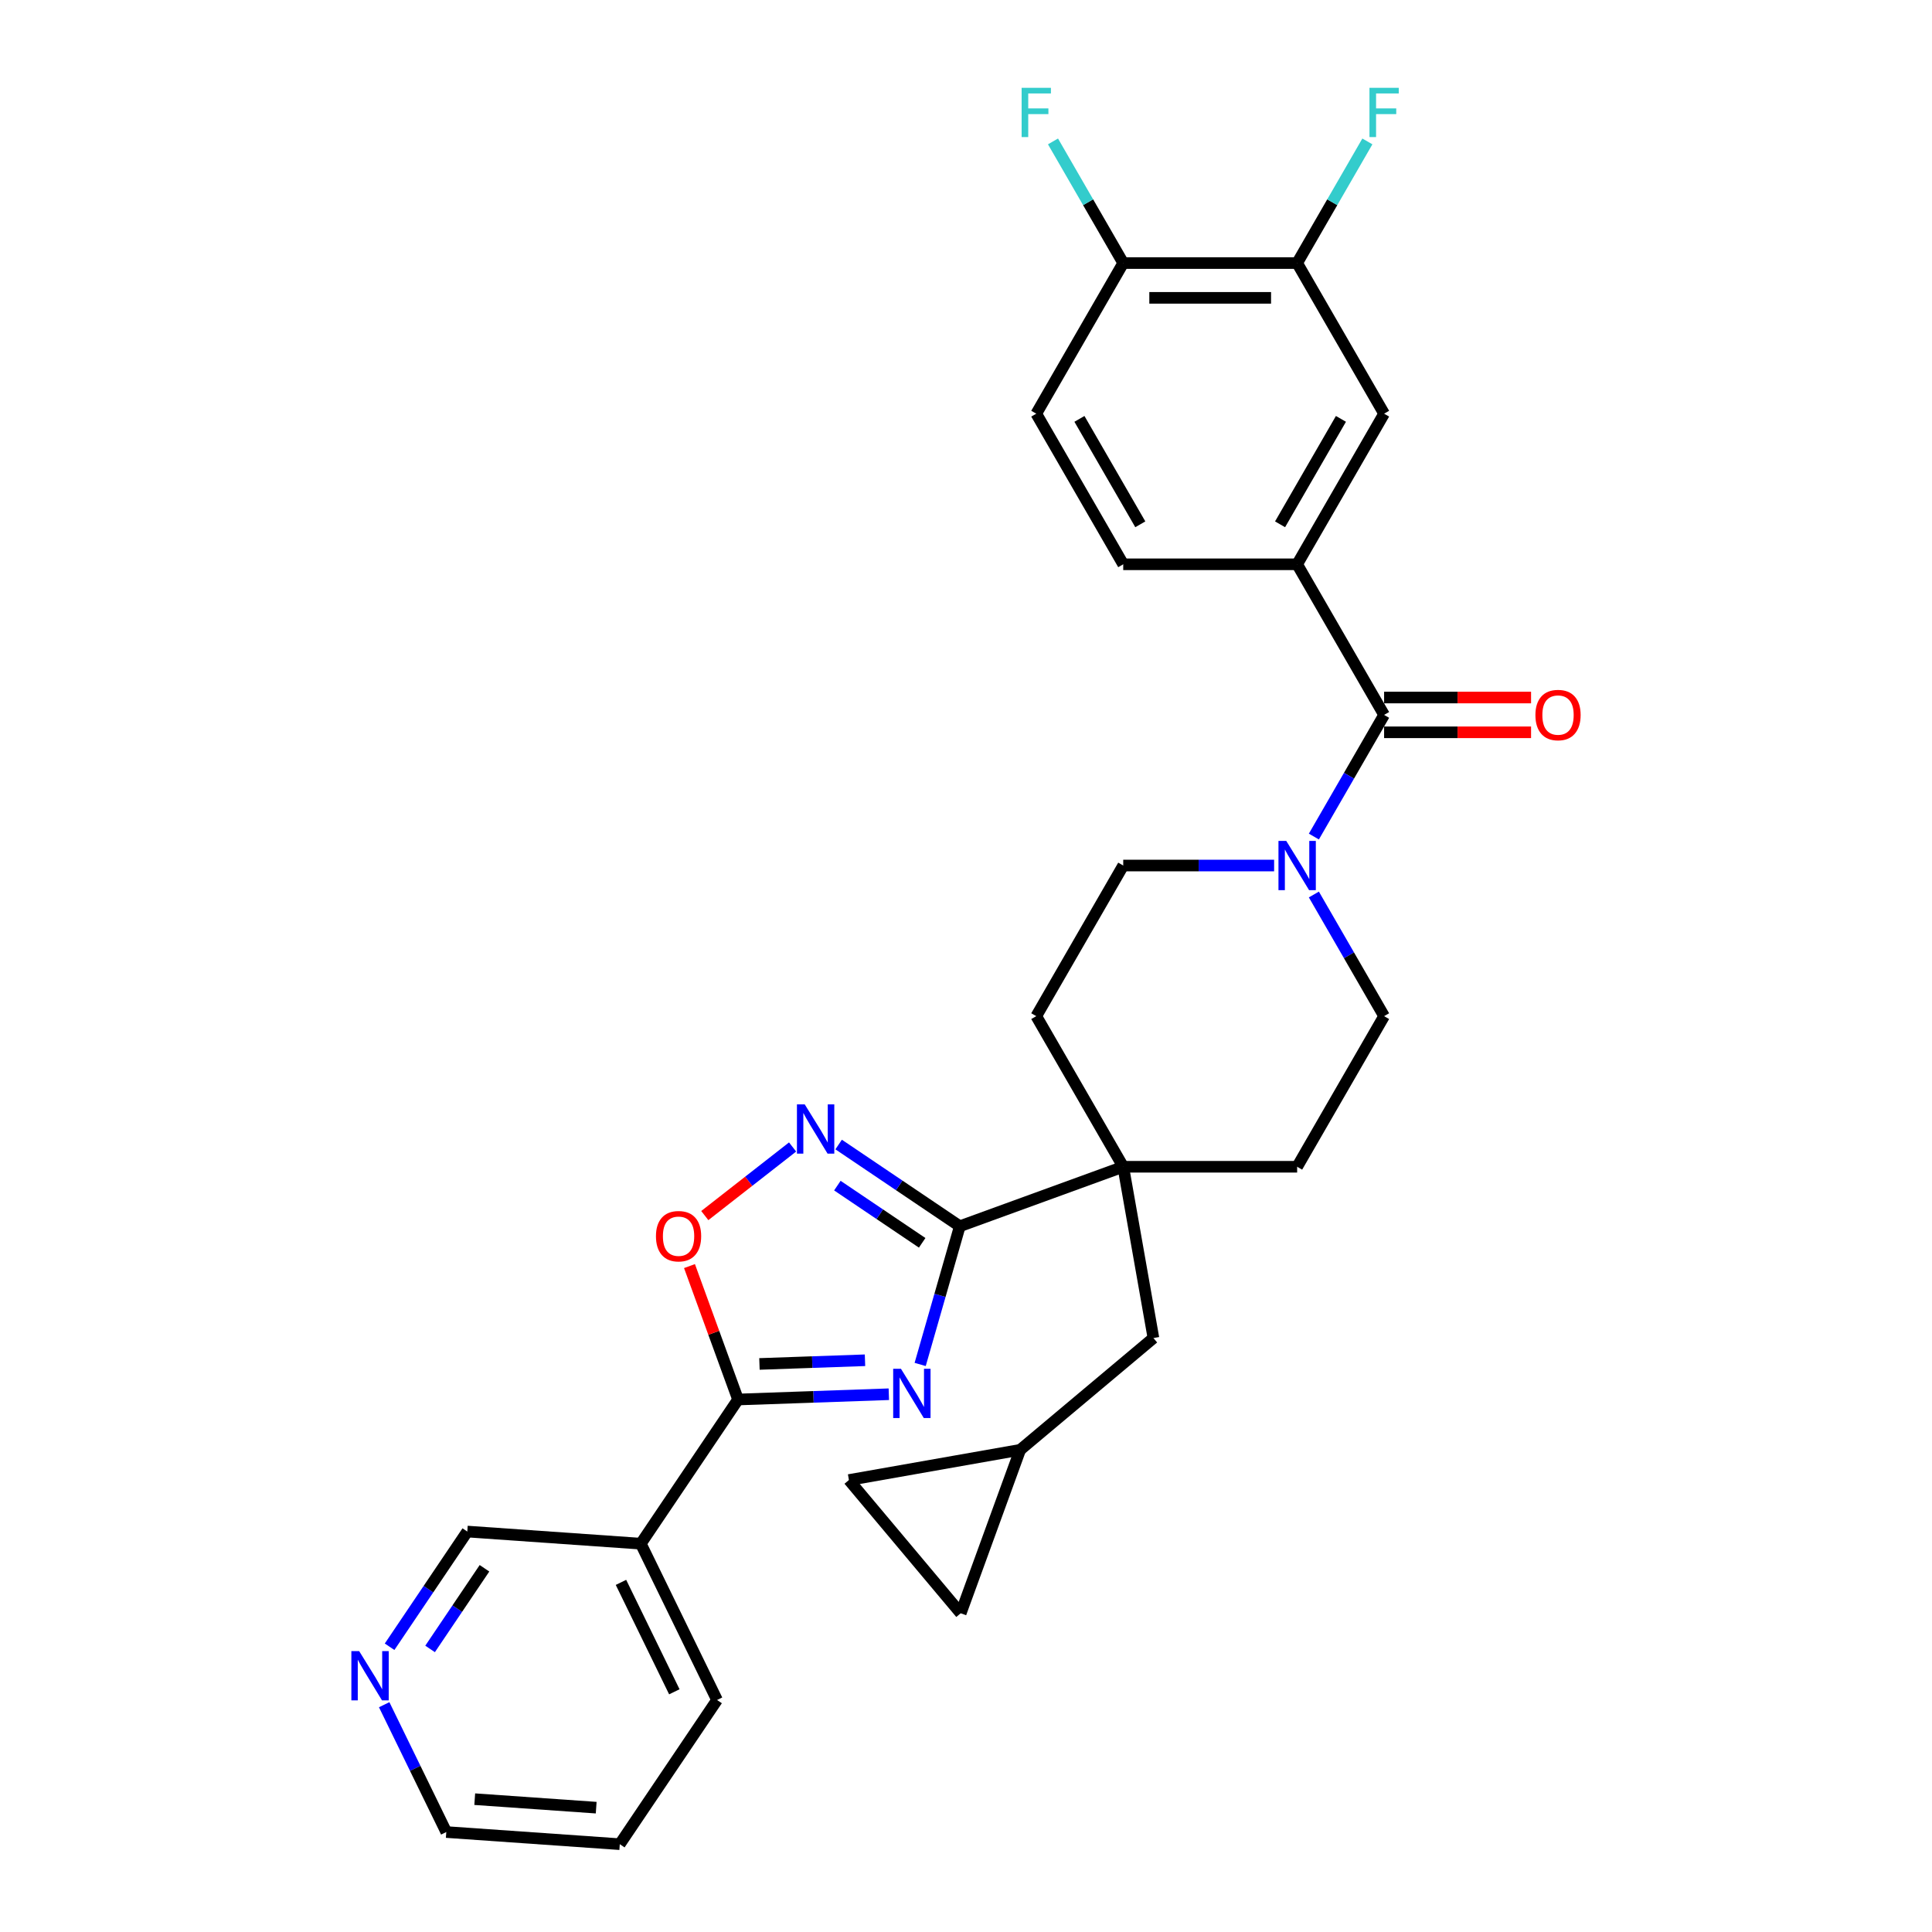 <?xml version='1.0' encoding='iso-8859-1'?>
<svg version='1.1' baseProfile='full'
              xmlns='http://www.w3.org/2000/svg'
                      xmlns:rdkit='http://www.rdkit.org/xml'
                      xmlns:xlink='http://www.w3.org/1999/xlink'
                  xml:space='preserve'
width='1000px' height='1000px' viewBox='0 0 1000 1000'>
<!-- END OF HEADER -->
<rect style='opacity:1.0;fill:#FFFFFF;stroke:none' width='1000' height='1000' x='0' y='0'> </rect>
<path class='bond-0' d='M 476.278,706.239 L 486.534,670.471' style='fill:none;fill-rule:evenodd;stroke:#0000FF;stroke-width:6px;stroke-linecap:butt;stroke-linejoin:miter;stroke-opacity:1' />
<path class='bond-0' d='M 486.534,670.471 L 496.79,634.704' style='fill:none;fill-rule:evenodd;stroke:#000000;stroke-width:6px;stroke-linecap:butt;stroke-linejoin:miter;stroke-opacity:1' />
<path class='bond-1' d='M 460.059,721.652 L 421.036,723.015' style='fill:none;fill-rule:evenodd;stroke:#0000FF;stroke-width:6px;stroke-linecap:butt;stroke-linejoin:miter;stroke-opacity:1' />
<path class='bond-1' d='M 421.036,723.015 L 382.013,724.378' style='fill:none;fill-rule:evenodd;stroke:#000000;stroke-width:6px;stroke-linecap:butt;stroke-linejoin:miter;stroke-opacity:1' />
<path class='bond-1' d='M 447.724,704.068 L 420.408,705.022' style='fill:none;fill-rule:evenodd;stroke:#0000FF;stroke-width:6px;stroke-linecap:butt;stroke-linejoin:miter;stroke-opacity:1' />
<path class='bond-1' d='M 420.408,705.022 L 393.091,705.976' style='fill:none;fill-rule:evenodd;stroke:#000000;stroke-width:6px;stroke-linecap:butt;stroke-linejoin:miter;stroke-opacity:1' />
<path class='bond-2' d='M 496.79,634.704 L 465.435,613.554' style='fill:none;fill-rule:evenodd;stroke:#000000;stroke-width:6px;stroke-linecap:butt;stroke-linejoin:miter;stroke-opacity:1' />
<path class='bond-2' d='M 465.435,613.554 L 434.079,592.405' style='fill:none;fill-rule:evenodd;stroke:#0000FF;stroke-width:6px;stroke-linecap:butt;stroke-linejoin:miter;stroke-opacity:1' />
<path class='bond-2' d='M 477.316,643.285 L 455.367,628.48' style='fill:none;fill-rule:evenodd;stroke:#000000;stroke-width:6px;stroke-linecap:butt;stroke-linejoin:miter;stroke-opacity:1' />
<path class='bond-2' d='M 455.367,628.48 L 433.418,613.675' style='fill:none;fill-rule:evenodd;stroke:#0000FF;stroke-width:6px;stroke-linecap:butt;stroke-linejoin:miter;stroke-opacity:1' />
<path class='bond-4' d='M 496.79,634.704 L 581.381,603.915' style='fill:none;fill-rule:evenodd;stroke:#000000;stroke-width:6px;stroke-linecap:butt;stroke-linejoin:miter;stroke-opacity:1' />
<path class='bond-5' d='M 382.013,724.378 L 369.446,689.851' style='fill:none;fill-rule:evenodd;stroke:#000000;stroke-width:6px;stroke-linecap:butt;stroke-linejoin:miter;stroke-opacity:1' />
<path class='bond-5' d='M 369.446,689.851 L 356.879,655.324' style='fill:none;fill-rule:evenodd;stroke:#FF0000;stroke-width:6px;stroke-linecap:butt;stroke-linejoin:miter;stroke-opacity:1' />
<path class='bond-8' d='M 382.013,724.378 L 331.675,799.007' style='fill:none;fill-rule:evenodd;stroke:#000000;stroke-width:6px;stroke-linecap:butt;stroke-linejoin:miter;stroke-opacity:1' />
<path class='bond-30' d='M 410.242,593.677 L 387.521,611.429' style='fill:none;fill-rule:evenodd;stroke:#0000FF;stroke-width:6px;stroke-linecap:butt;stroke-linejoin:miter;stroke-opacity:1' />
<path class='bond-30' d='M 387.521,611.429 L 364.799,629.181' style='fill:none;fill-rule:evenodd;stroke:#FF0000;stroke-width:6px;stroke-linecap:butt;stroke-linejoin:miter;stroke-opacity:1' />
<path class='bond-3' d='M 716.41,370.038 L 698.234,401.519' style='fill:none;fill-rule:evenodd;stroke:#000000;stroke-width:6px;stroke-linecap:butt;stroke-linejoin:miter;stroke-opacity:1' />
<path class='bond-3' d='M 698.234,401.519 L 680.059,433' style='fill:none;fill-rule:evenodd;stroke:#0000FF;stroke-width:6px;stroke-linecap:butt;stroke-linejoin:miter;stroke-opacity:1' />
<path class='bond-7' d='M 716.41,370.038 L 671.4,292.079' style='fill:none;fill-rule:evenodd;stroke:#000000;stroke-width:6px;stroke-linecap:butt;stroke-linejoin:miter;stroke-opacity:1' />
<path class='bond-18' d='M 716.41,379.04 L 754.443,379.04' style='fill:none;fill-rule:evenodd;stroke:#000000;stroke-width:6px;stroke-linecap:butt;stroke-linejoin:miter;stroke-opacity:1' />
<path class='bond-18' d='M 754.443,379.04 L 792.476,379.04' style='fill:none;fill-rule:evenodd;stroke:#FF0000;stroke-width:6px;stroke-linecap:butt;stroke-linejoin:miter;stroke-opacity:1' />
<path class='bond-18' d='M 716.41,361.036 L 754.443,361.036' style='fill:none;fill-rule:evenodd;stroke:#000000;stroke-width:6px;stroke-linecap:butt;stroke-linejoin:miter;stroke-opacity:1' />
<path class='bond-18' d='M 754.443,361.036 L 792.476,361.036' style='fill:none;fill-rule:evenodd;stroke:#FF0000;stroke-width:6px;stroke-linecap:butt;stroke-linejoin:miter;stroke-opacity:1' />
<path class='bond-12' d='M 581.381,603.915 L 597.012,692.567' style='fill:none;fill-rule:evenodd;stroke:#000000;stroke-width:6px;stroke-linecap:butt;stroke-linejoin:miter;stroke-opacity:1' />
<path class='bond-19' d='M 581.381,603.915 L 671.4,603.915' style='fill:none;fill-rule:evenodd;stroke:#000000;stroke-width:6px;stroke-linecap:butt;stroke-linejoin:miter;stroke-opacity:1' />
<path class='bond-20' d='M 581.381,603.915 L 536.371,525.956' style='fill:none;fill-rule:evenodd;stroke:#000000;stroke-width:6px;stroke-linecap:butt;stroke-linejoin:miter;stroke-opacity:1' />
<path class='bond-6' d='M 659.482,447.997 L 620.431,447.997' style='fill:none;fill-rule:evenodd;stroke:#0000FF;stroke-width:6px;stroke-linecap:butt;stroke-linejoin:miter;stroke-opacity:1' />
<path class='bond-6' d='M 620.431,447.997 L 581.381,447.997' style='fill:none;fill-rule:evenodd;stroke:#000000;stroke-width:6px;stroke-linecap:butt;stroke-linejoin:miter;stroke-opacity:1' />
<path class='bond-31' d='M 680.059,462.994 L 698.234,494.475' style='fill:none;fill-rule:evenodd;stroke:#0000FF;stroke-width:6px;stroke-linecap:butt;stroke-linejoin:miter;stroke-opacity:1' />
<path class='bond-31' d='M 698.234,494.475 L 716.41,525.956' style='fill:none;fill-rule:evenodd;stroke:#000000;stroke-width:6px;stroke-linecap:butt;stroke-linejoin:miter;stroke-opacity:1' />
<path class='bond-9' d='M 671.4,292.079 L 716.41,214.12' style='fill:none;fill-rule:evenodd;stroke:#000000;stroke-width:6px;stroke-linecap:butt;stroke-linejoin:miter;stroke-opacity:1' />
<path class='bond-9' d='M 662.56,271.383 L 694.067,216.811' style='fill:none;fill-rule:evenodd;stroke:#000000;stroke-width:6px;stroke-linecap:butt;stroke-linejoin:miter;stroke-opacity:1' />
<path class='bond-21' d='M 671.4,292.079 L 581.381,292.079' style='fill:none;fill-rule:evenodd;stroke:#000000;stroke-width:6px;stroke-linecap:butt;stroke-linejoin:miter;stroke-opacity:1' />
<path class='bond-25' d='M 331.675,799.007 L 241.874,792.728' style='fill:none;fill-rule:evenodd;stroke:#000000;stroke-width:6px;stroke-linecap:butt;stroke-linejoin:miter;stroke-opacity:1' />
<path class='bond-27' d='M 331.675,799.007 L 371.137,879.916' style='fill:none;fill-rule:evenodd;stroke:#000000;stroke-width:6px;stroke-linecap:butt;stroke-linejoin:miter;stroke-opacity:1' />
<path class='bond-27' d='M 321.412,819.036 L 349.035,875.672' style='fill:none;fill-rule:evenodd;stroke:#000000;stroke-width:6px;stroke-linecap:butt;stroke-linejoin:miter;stroke-opacity:1' />
<path class='bond-10' d='M 716.41,214.12 L 671.4,136.16' style='fill:none;fill-rule:evenodd;stroke:#000000;stroke-width:6px;stroke-linecap:butt;stroke-linejoin:miter;stroke-opacity:1' />
<path class='bond-24' d='M 671.4,136.16 L 689.576,104.679' style='fill:none;fill-rule:evenodd;stroke:#000000;stroke-width:6px;stroke-linecap:butt;stroke-linejoin:miter;stroke-opacity:1' />
<path class='bond-24' d='M 689.576,104.679 L 707.751,73.198' style='fill:none;fill-rule:evenodd;stroke:#33CCCC;stroke-width:6px;stroke-linecap:butt;stroke-linejoin:miter;stroke-opacity:1' />
<path class='bond-34' d='M 671.4,136.16 L 581.381,136.16' style='fill:none;fill-rule:evenodd;stroke:#000000;stroke-width:6px;stroke-linecap:butt;stroke-linejoin:miter;stroke-opacity:1' />
<path class='bond-34' d='M 657.897,154.164 L 594.884,154.164' style='fill:none;fill-rule:evenodd;stroke:#000000;stroke-width:6px;stroke-linecap:butt;stroke-linejoin:miter;stroke-opacity:1' />
<path class='bond-11' d='M 528.054,750.43 L 597.012,692.567' style='fill:none;fill-rule:evenodd;stroke:#000000;stroke-width:6px;stroke-linecap:butt;stroke-linejoin:miter;stroke-opacity:1' />
<path class='bond-13' d='M 528.054,750.43 L 497.265,835.021' style='fill:none;fill-rule:evenodd;stroke:#000000;stroke-width:6px;stroke-linecap:butt;stroke-linejoin:miter;stroke-opacity:1' />
<path class='bond-14' d='M 528.054,750.43 L 439.402,766.062' style='fill:none;fill-rule:evenodd;stroke:#000000;stroke-width:6px;stroke-linecap:butt;stroke-linejoin:miter;stroke-opacity:1' />
<path class='bond-33' d='M 497.265,835.021 L 439.402,766.062' style='fill:none;fill-rule:evenodd;stroke:#000000;stroke-width:6px;stroke-linecap:butt;stroke-linejoin:miter;stroke-opacity:1' />
<path class='bond-15' d='M 716.41,525.956 L 671.4,603.915' style='fill:none;fill-rule:evenodd;stroke:#000000;stroke-width:6px;stroke-linecap:butt;stroke-linejoin:miter;stroke-opacity:1' />
<path class='bond-16' d='M 581.381,447.997 L 536.371,525.956' style='fill:none;fill-rule:evenodd;stroke:#000000;stroke-width:6px;stroke-linecap:butt;stroke-linejoin:miter;stroke-opacity:1' />
<path class='bond-17' d='M 581.381,136.16 L 536.371,214.12' style='fill:none;fill-rule:evenodd;stroke:#000000;stroke-width:6px;stroke-linecap:butt;stroke-linejoin:miter;stroke-opacity:1' />
<path class='bond-26' d='M 581.381,136.16 L 563.205,104.679' style='fill:none;fill-rule:evenodd;stroke:#000000;stroke-width:6px;stroke-linecap:butt;stroke-linejoin:miter;stroke-opacity:1' />
<path class='bond-26' d='M 563.205,104.679 L 545.03,73.198' style='fill:none;fill-rule:evenodd;stroke:#33CCCC;stroke-width:6px;stroke-linecap:butt;stroke-linejoin:miter;stroke-opacity:1' />
<path class='bond-23' d='M 581.381,292.079 L 536.371,214.12' style='fill:none;fill-rule:evenodd;stroke:#000000;stroke-width:6px;stroke-linecap:butt;stroke-linejoin:miter;stroke-opacity:1' />
<path class='bond-23' d='M 590.221,271.383 L 558.714,216.811' style='fill:none;fill-rule:evenodd;stroke:#000000;stroke-width:6px;stroke-linecap:butt;stroke-linejoin:miter;stroke-opacity:1' />
<path class='bond-22' d='M 201.652,852.36 L 221.763,822.544' style='fill:none;fill-rule:evenodd;stroke:#0000FF;stroke-width:6px;stroke-linecap:butt;stroke-linejoin:miter;stroke-opacity:1' />
<path class='bond-22' d='M 221.763,822.544 L 241.874,792.728' style='fill:none;fill-rule:evenodd;stroke:#000000;stroke-width:6px;stroke-linecap:butt;stroke-linejoin:miter;stroke-opacity:1' />
<path class='bond-22' d='M 222.611,853.483 L 236.689,832.611' style='fill:none;fill-rule:evenodd;stroke:#0000FF;stroke-width:6px;stroke-linecap:butt;stroke-linejoin:miter;stroke-opacity:1' />
<path class='bond-22' d='M 236.689,832.611 L 250.767,811.74' style='fill:none;fill-rule:evenodd;stroke:#000000;stroke-width:6px;stroke-linecap:butt;stroke-linejoin:miter;stroke-opacity:1' />
<path class='bond-32' d='M 198.851,882.354 L 214.924,915.31' style='fill:none;fill-rule:evenodd;stroke:#0000FF;stroke-width:6px;stroke-linecap:butt;stroke-linejoin:miter;stroke-opacity:1' />
<path class='bond-32' d='M 214.924,915.31 L 230.998,948.266' style='fill:none;fill-rule:evenodd;stroke:#000000;stroke-width:6px;stroke-linecap:butt;stroke-linejoin:miter;stroke-opacity:1' />
<path class='bond-29' d='M 371.137,879.916 L 320.798,954.545' style='fill:none;fill-rule:evenodd;stroke:#000000;stroke-width:6px;stroke-linecap:butt;stroke-linejoin:miter;stroke-opacity:1' />
<path class='bond-28' d='M 230.998,948.266 L 320.798,954.545' style='fill:none;fill-rule:evenodd;stroke:#000000;stroke-width:6px;stroke-linecap:butt;stroke-linejoin:miter;stroke-opacity:1' />
<path class='bond-28' d='M 245.724,931.248 L 308.584,935.644' style='fill:none;fill-rule:evenodd;stroke:#000000;stroke-width:6px;stroke-linecap:butt;stroke-linejoin:miter;stroke-opacity:1' />
<path  class='atom-0' d='M 466.342 708.489
L 474.696 721.992
Q 475.524 723.324, 476.856 725.737
Q 478.189 728.149, 478.261 728.293
L 478.261 708.489
L 481.646 708.489
L 481.646 733.983
L 478.153 733.983
L 469.187 719.219
Q 468.143 717.491, 467.026 715.511
Q 465.946 713.53, 465.622 712.918
L 465.622 733.983
L 462.309 733.983
L 462.309 708.489
L 466.342 708.489
' fill='#0000FF'/>
<path  class='atom-3' d='M 416.525 571.619
L 424.879 585.122
Q 425.707 586.454, 427.04 588.866
Q 428.372 591.279, 428.444 591.423
L 428.444 571.619
L 431.829 571.619
L 431.829 597.112
L 428.336 597.112
L 419.37 582.349
Q 418.326 580.621, 417.21 578.64
Q 416.129 576.66, 415.805 576.048
L 415.805 597.112
L 412.493 597.112
L 412.493 571.619
L 416.525 571.619
' fill='#0000FF'/>
<path  class='atom-6' d='M 339.522 639.859
Q 339.522 633.738, 342.546 630.317
Q 345.571 626.896, 351.224 626.896
Q 356.878 626.896, 359.902 630.317
Q 362.927 633.738, 362.927 639.859
Q 362.927 646.052, 359.866 649.581
Q 356.806 653.074, 351.224 653.074
Q 345.607 653.074, 342.546 649.581
Q 339.522 646.088, 339.522 639.859
M 351.224 650.193
Q 355.113 650.193, 357.202 647.601
Q 359.326 644.972, 359.326 639.859
Q 359.326 634.854, 357.202 632.333
Q 355.113 629.777, 351.224 629.777
Q 347.336 629.777, 345.211 632.297
Q 343.123 634.818, 343.123 639.859
Q 343.123 645.008, 345.211 647.601
Q 347.336 650.193, 351.224 650.193
' fill='#FF0000'/>
<path  class='atom-7' d='M 665.765 435.25
L 674.119 448.753
Q 674.947 450.085, 676.279 452.498
Q 677.612 454.91, 677.684 455.054
L 677.684 435.25
L 681.068 435.25
L 681.068 460.744
L 677.576 460.744
L 668.61 445.98
Q 667.565 444.252, 666.449 442.272
Q 665.369 440.291, 665.045 439.679
L 665.045 460.744
L 661.732 460.744
L 661.732 435.25
L 665.765 435.25
' fill='#0000FF'/>
<path  class='atom-19' d='M 794.727 370.11
Q 794.727 363.988, 797.751 360.568
Q 800.776 357.147, 806.429 357.147
Q 812.083 357.147, 815.107 360.568
Q 818.132 363.988, 818.132 370.11
Q 818.132 376.303, 815.071 379.832
Q 812.011 383.325, 806.429 383.325
Q 800.812 383.325, 797.751 379.832
Q 794.727 376.339, 794.727 370.11
M 806.429 380.444
Q 810.318 380.444, 812.407 377.851
Q 814.531 375.223, 814.531 370.11
Q 814.531 365.105, 812.407 362.584
Q 810.318 360.028, 806.429 360.028
Q 802.541 360.028, 800.416 362.548
Q 798.328 365.069, 798.328 370.11
Q 798.328 375.259, 800.416 377.851
Q 802.541 380.444, 806.429 380.444
' fill='#FF0000'/>
<path  class='atom-23' d='M 185.901 854.61
L 194.255 868.113
Q 195.083 869.446, 196.415 871.858
Q 197.748 874.271, 197.82 874.415
L 197.82 854.61
L 201.204 854.61
L 201.204 880.104
L 197.712 880.104
L 188.746 865.341
Q 187.701 863.612, 186.585 861.632
Q 185.505 859.651, 185.181 859.039
L 185.181 880.104
L 181.868 880.104
L 181.868 854.61
L 185.901 854.61
' fill='#0000FF'/>
<path  class='atom-25' d='M 708.83 45.455
L 723.99 45.455
L 723.99 48.371
L 712.251 48.371
L 712.251 56.113
L 722.693 56.113
L 722.693 59.066
L 712.251 59.066
L 712.251 70.948
L 708.83 70.948
L 708.83 45.455
' fill='#33CCCC'/>
<path  class='atom-27' d='M 528.791 45.455
L 543.951 45.455
L 543.951 48.371
L 532.212 48.371
L 532.212 56.113
L 542.654 56.113
L 542.654 59.066
L 532.212 59.066
L 532.212 70.948
L 528.791 70.948
L 528.791 45.455
' fill='#33CCCC'/>
</svg>
